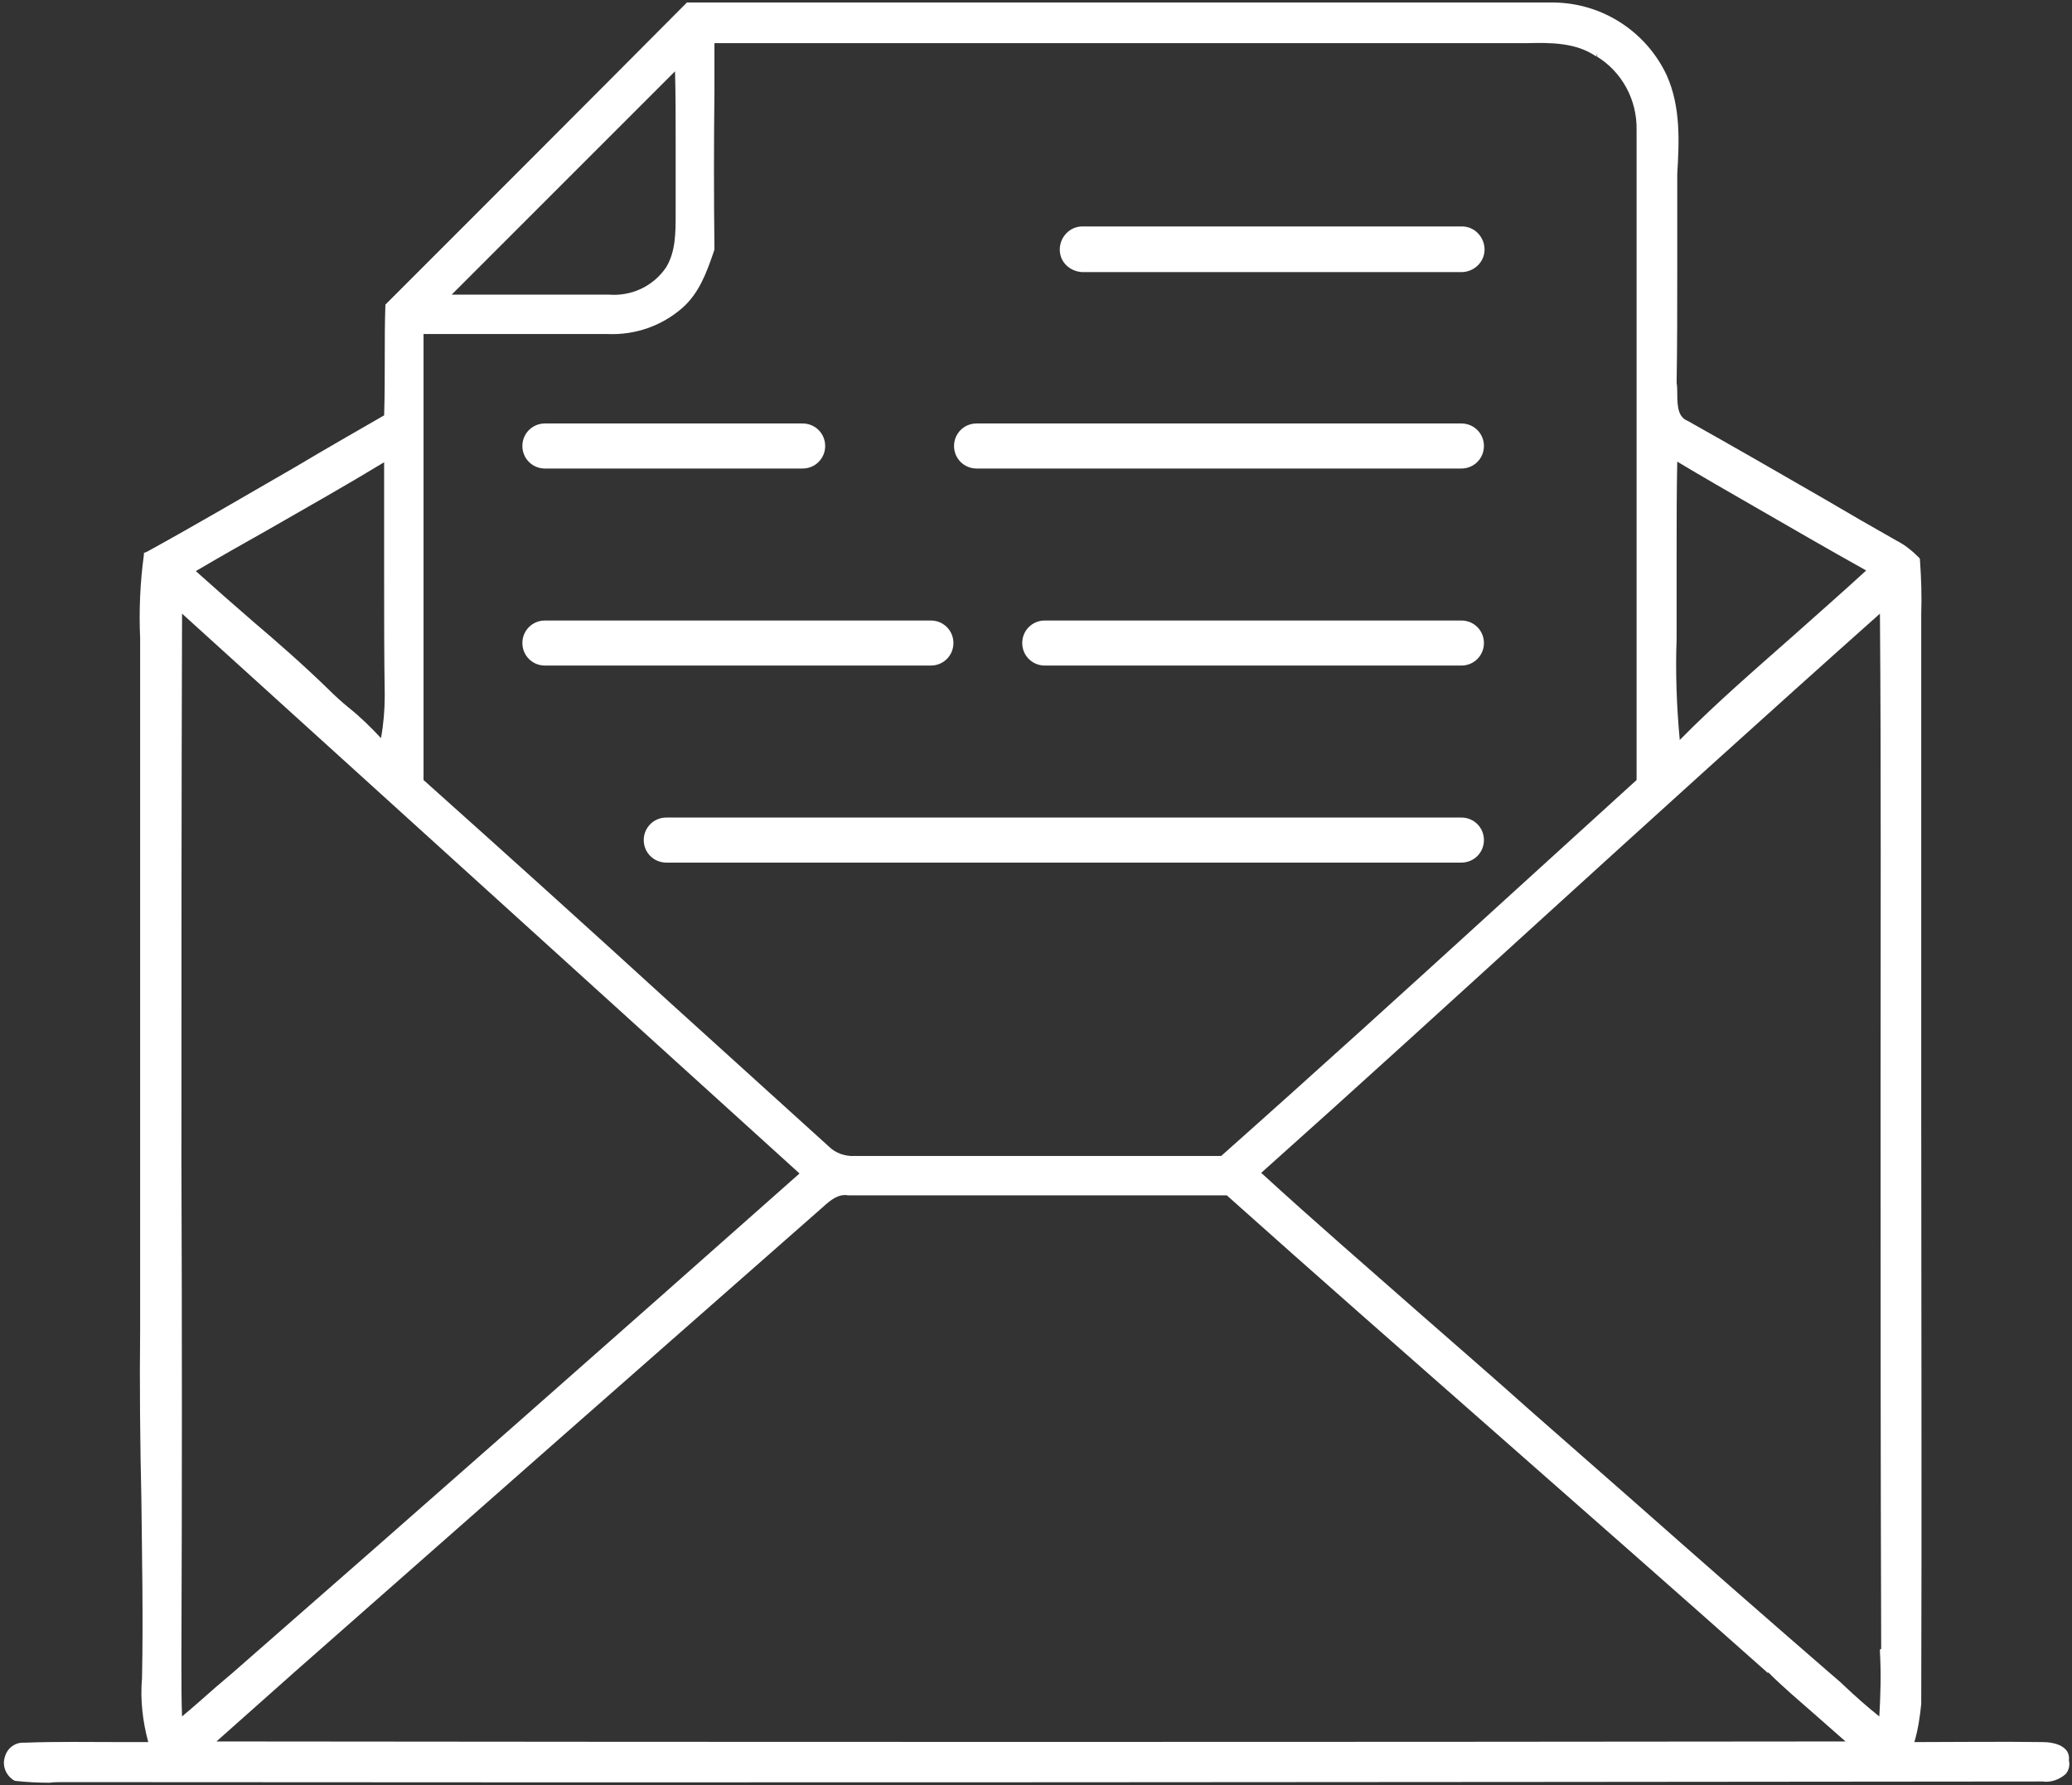 <?xml version="1.0" encoding="utf-8"?>
<!-- Generator: Adobe Illustrator 24.3.0, SVG Export Plug-In . SVG Version: 6.00 Build 0)  -->
<svg version="1.1" id="Calque_1" xmlns="http://www.w3.org/2000/svg" xmlns:xlink="http://www.w3.org/1999/xlink" x="0px" y="0px"
	 viewBox="0 0 331.2 285.4" style="enable-background:new 0 0 331.2 285.4;" xml:space="preserve">
<rect x="0" y="0" width="331.2" height="285.4" fill="#333333" stroke="none"/>
<style type="text/css">
	.st0{fill:#FFFFFF;}
</style>
<path id="Union_4" class="st0" d="M10,284.9c105,0.1,211.5,0,316.5-0.1c1.3,0.2,2.7-0.3,3.7-1.2c0.5-0.6,0.7-1.4,0.5-2.2
	c0.1-0.6-0.1-1.3-0.5-1.7c-1.1-1.2-3.3-1.2-3.8-1.2c-6.6-0.1-13.4,0-19.9,0h-0.5c0.6-2,0.9-4.1,1.1-6.1c0.1-31.6,0-63.7,0-94.7
	c0-25.2,0-50.5,0-75.7c0-1.3,0-2.6,0-3.9c0.1-2.8,0-5.7-0.2-8.5l0-0.2l-0.1-0.2c-1.1-1.1-2.3-2.1-3.7-2.8c-3.9-2.2-7.7-4.4-11.6-6.7
	c-7.1-4.1-14.4-8.3-21.7-12.4c-1.5-0.6-1.7-2.1-1.7-4.4c0-0.6,0-1.1-0.1-1.7c0.1-6,0.1-12.1,0.1-18.1c0-5,0-10.2,0-15.3
	c0.3-5,0.6-10.7-1.7-15.8l-0.3,0.1l0.3-0.1c-3.3-7-10.3-11.5-18-11.6c-21.6,0-43.2,0-64.7,0c-24.5,0-49.1,0-73.6,0h-0.3l-0.2,0.2
	c-15.9,16-31.9,32-47.8,47.9l-0.2,0.2l0,0.2c-0.1,2.7-0.1,5.5-0.1,8.2c0,3.1,0,6.2-0.1,9.3c-4.7,2.7-9.4,5.4-14.1,8.2
	c-7.8,4.5-15.8,9.2-23.8,13.6L23,88.4l0,0.3c-0.6,4.4-0.8,8.9-0.6,13.3c0,36.8,0,73.6,0,110.5c-0.1,9.1,0,18.3,0.2,27.2
	c0.1,9.4,0.3,19.1,0.1,28.6c-0.3,3.4,0.1,6.9,1,10.2c-1.5,0-3,0-4.5,0c-5,0-10.2-0.1-15.3,0.1c-1.4-0.1-2.7,0.8-3.1,2.2
	c-0.5,1.4,0.1,3,1.4,3.8l0.2,0.1c1.8,0.2,3.7,0.3,5.5,0.3C8.6,284.9,9.3,284.9,10,284.9z M290,274c1.6,1.4,3.3,2.9,5,4.4
	c-86.2,0.1-173.8,0.1-260.4,0c4.2-3.7,8.4-7.5,12.6-11.2c27.9-24.6,56.3-49.6,84.3-74.2c1.2-1.1,2.5-2.2,4.1-1.9h14.7
	c15,0,30.5,0,45.8,0c14.2,12.7,28.8,25.5,42.9,37.9c14.2,12.5,28.9,25.4,43.3,38.2l0.2,0.2l0.2,0C285,269.7,287.6,271.9,290,274z
	 M300.6,174.6c0,29.2,0,59.3,0.1,89l-0.2,0.1l0,0.4c0.2,3.4,0.1,6.9-0.1,10.3c-1.9-1.5-3.8-3.2-5.5-4.8c-0.8-0.8-1.7-1.5-2.6-2.3
	c-10.5-9.1-21.1-18.4-31.4-27.5c-5.5-4.8-10.9-9.6-16.4-14.4c-5.7-5.1-11.6-10.2-17.3-15.2c-8.4-7.4-17.2-15-25.6-22.7
	c14.9-13.3,29.9-27,44.4-40.2c17.8-16.2,36.2-32.9,54.5-49.2C300.7,123.6,300.6,149.5,300.6,174.6z M127.8,187.6
	c-30,26.6-60.5,53.5-90.7,79.9c-0.9,0.8-1.8,1.5-2.7,2.3c-1.7,1.5-3.5,3.1-5.3,4.6c-0.1-2.5-0.1-5.1-0.1-7.5l0-3.2
	c0.1-25.8,0.1-52,0-77.4c0-28.9,0-58.8,0.1-88.2C62,127.9,94.9,157.8,127.8,187.6L127.8,187.6z M136.7,184.8
	c-1.5,0.1-3.1-0.4-4.2-1.5c-8.5-7.7-17-15.4-25.5-23.1c-12.8-11.7-26.1-23.7-39.3-35.5v-3.8c0-21,0-42.2,0-63.2c0-1.4,0-2.9,0-4.3
	c9.8,0,19.6,0,29.4,0c4.4,0.2,8.7-1.3,12-4.2c2.6-2.3,3.8-5.5,4.9-8.7l0.2-0.6v-0.1c-0.1-8.4-0.1-16.9,0-25.2l0-7.7
	c42.1,0,84.8,0,126.9,0c1,0,1.9,0,2.9,0c3.9-0.1,7.9-0.1,11.1,2.1l0.3-0.5l0,0L255.2,9c4.1,2.5,6.5,7,6.4,11.8c0,14.1,0,28.3,0,42.4
	c0,19.3,0,38.6,0,57.9c0,1.2,0,2.4,0,3.6c-7,6.4-14.1,12.8-21.1,19.2c-14.8,13.5-30.1,27.4-45.3,40.9c-9.8,0-19.6,0-29.5,0h-13.2
	C147.2,184.8,141.9,184.8,136.7,184.8L136.7,184.8z M280.1,80.8c5.9,3.4,12.1,7,18.2,10.4c-3.8,3.5-7.7,6.9-11.5,10.3
	c-6.1,5.4-12.5,10.9-18.3,16.8c-0.5-5.4-0.7-10.8-0.5-16.2c0-2.1,0-4.2,0-6.2c0-2.6,0-5.2,0-7.9c0-4.6,0-9.4,0.1-14.2
	C272.1,76.2,276.1,78.5,280.1,80.8z M61.4,92.3c0,6.2,0,12.6,0.1,18.9c0,2.3-0.2,4.6-0.6,6.8c-1.6-1.7-3.3-3.4-5.2-4.9
	c-1.1-0.9-2.2-1.9-3.2-2.9c-3.9-3.8-8-7.4-12-10.8c-3-2.6-6.2-5.4-9.2-8.1c3.9-2.3,7.8-4.5,11.7-6.7c6.1-3.5,12.3-7,18.4-10.7
	C61.4,80,61.4,86.2,61.4,92.3z M108,22.3c0,3.5,0,7.2,0,10.8v1.1c0,3,0,6-1.5,8.5c-2,3-5.5,4.7-9.2,4.4c-3.8,0-7.6,0-11.3,0
	c-4.5,0-9.2,0-13.8,0c3.5-3.5,7-7,10.5-10.5c8.3-8.3,16.8-16.8,25.2-25.2C108,15,108,18.7,108,22.3L108,22.3z M233.6,137.9
	c2,0,3.6-1.6,3.6-3.6c0-2-1.6-3.6-3.6-3.6H106.5c-2,0-3.6,1.6-3.6,3.6c0,2,1.6,3.6,3.6,3.6H233.6z M148.8,106.4c2,0,3.6-1.6,3.6-3.6
	c0-2-1.6-3.6-3.6-3.6H87.1c-2,0-3.6,1.6-3.6,3.6c0,2,1.6,3.6,3.6,3.6H148.8z M233.6,106.4c2,0,3.6-1.6,3.6-3.6c0-2-1.6-3.6-3.6-3.6
	H167c-2,0-3.6,1.6-3.6,3.6s1.6,3.6,3.6,3.6c0,0,0,0,0,0H233.6z M128.3,74.9c2,0,3.6-1.6,3.6-3.6c0-2-1.6-3.6-3.6-3.6H87.1
	c-2,0-3.6,1.6-3.6,3.6c0,2,1.6,3.6,3.6,3.6H128.3z M233.6,74.9c2,0,3.6-1.6,3.6-3.6c0-2-1.6-3.6-3.6-3.6h-77.5c-2,0-3.6,1.6-3.6,3.6
	s1.6,3.6,3.6,3.6c0,0,0,0,0,0H233.6z M233.6,43.5c2,0,3.7-1.6,3.7-3.6c0-2-1.6-3.7-3.6-3.7c0,0-0.1,0-0.1,0H173
	c-2,0-3.6,1.7-3.6,3.7c0,2,1.6,3.5,3.6,3.6H233.6z"/>
</svg>
